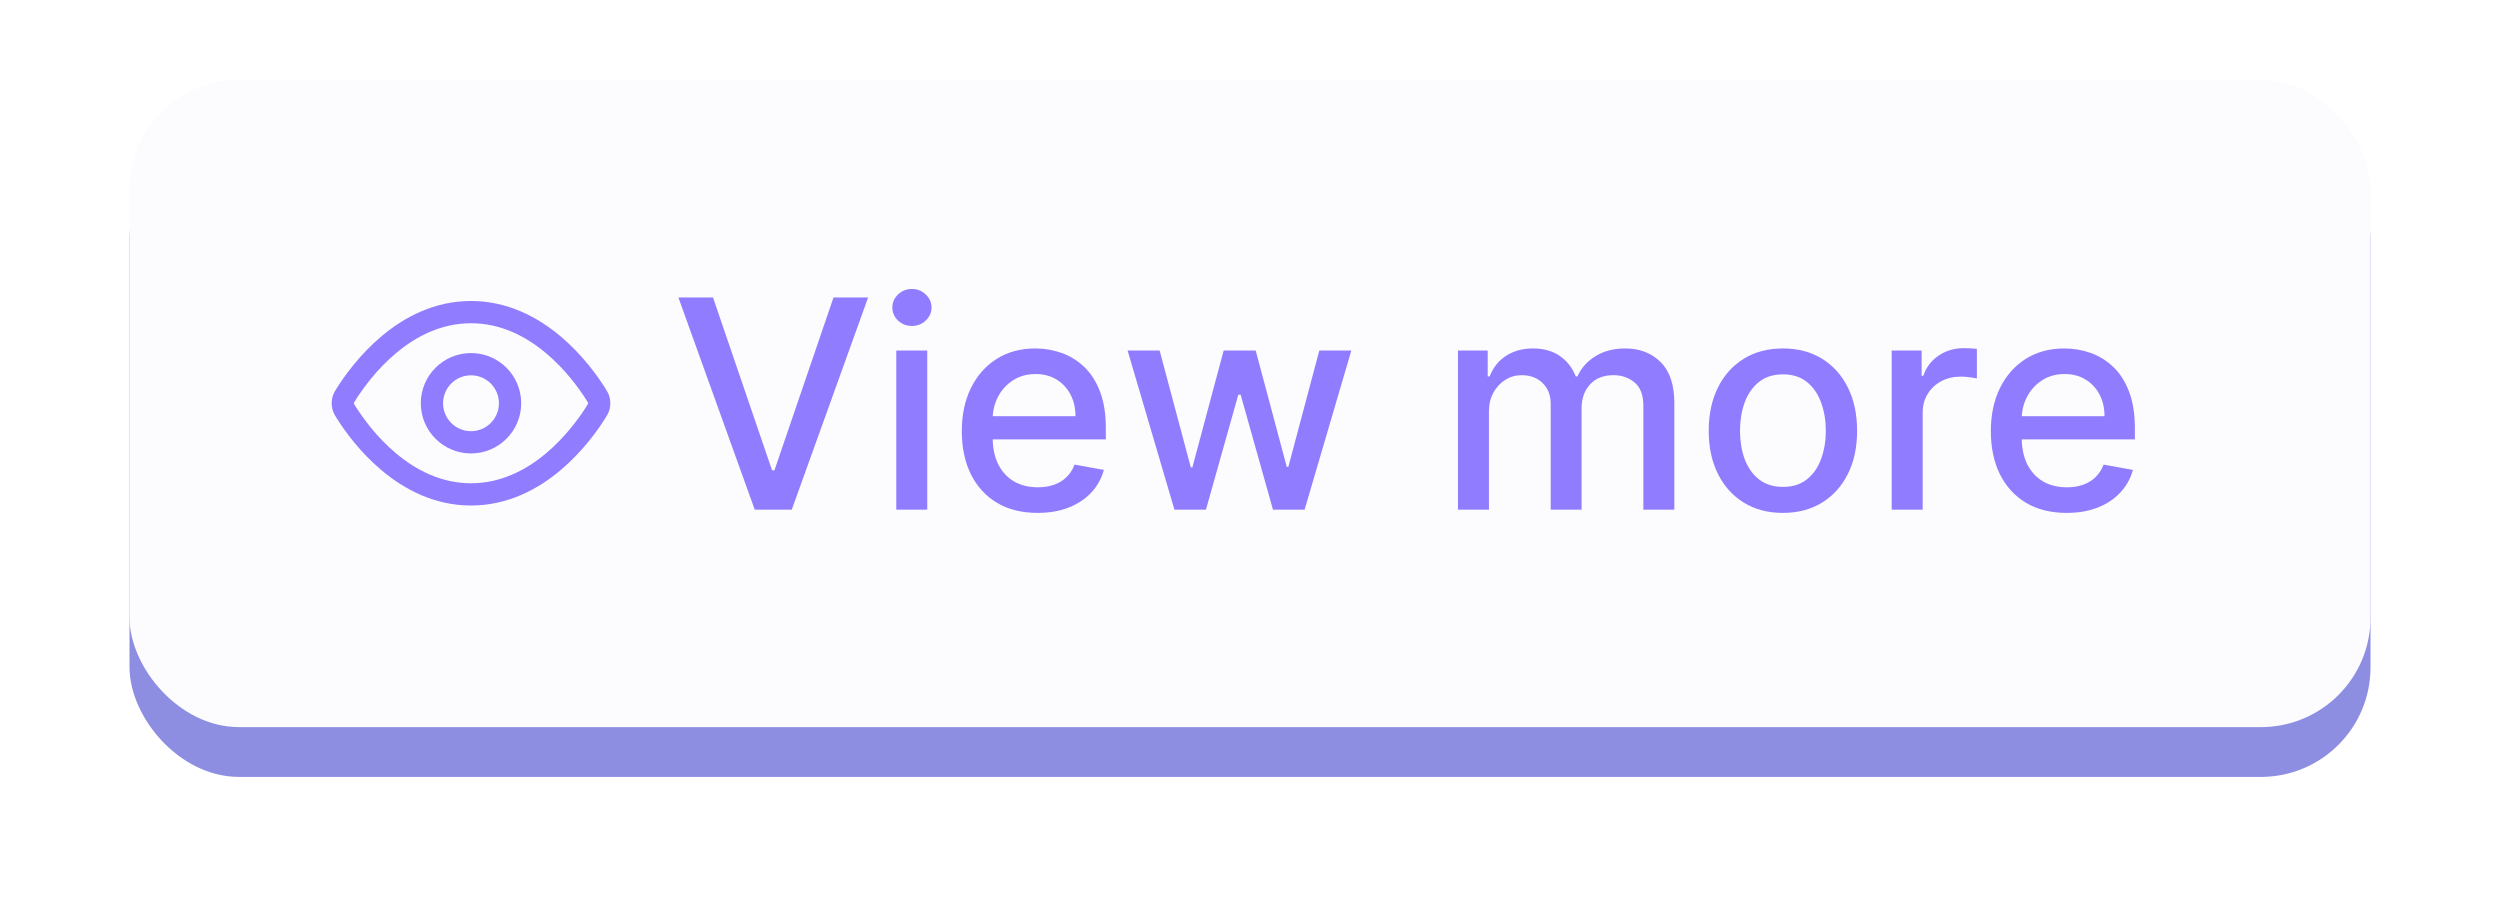 <?xml version="1.0" encoding="UTF-8"?>
<!DOCTYPE svg PUBLIC '-//W3C//DTD SVG 1.0//EN'
          'http://www.w3.org/TR/2001/REC-SVG-20010904/DTD/svg10.dtd'>
<svg fill="none" height="2784.7" preserveAspectRatio="xMidYMid meet" style="fill: none;" version="1.0" viewBox="0.1 0.1 7680.7 2784.7" width="7680.7" xmlns="http://www.w3.org/2000/svg" xmlns:xlink="http://www.w3.org/1999/xlink" zoomAndPan="magnify"
><g filter="url(#a)" id="change1_1"
  ><rect fill="#8D8EE2" height="1989" rx="336.651" width="6885" x="398" y="398"
  /></g
  ><g id="change2_1"
  ><rect fill="#FCFCFF" height="1989" rx="336.651" width="6885" x="398" y="245"
  /></g
  ><g id="change3_1"
  ><path d="M2190.62 913.98L2372.09 1445.02H2379.41L2560.88 913.98H2667.22L2432.58 1566H2318.92L2084.29 913.98H2190.62Z" fill="#907CFF"
  /></g
  ><g id="change3_2"
  ><path d="M2753.74 1566V1076.99H2848.93V1566H2753.74ZM2801.81 1001.53C2785.25 1001.53 2771.03 996.013 2759.15 984.977C2747.47 973.727 2741.64 960.356 2741.64 944.862C2741.64 929.156 2747.47 915.784 2759.15 904.748C2771.03 893.499 2785.25 887.874 2801.81 887.874C2818.36 887.874 2832.48 893.499 2844.15 904.748C2856.04 915.784 2861.98 929.156 2861.98 944.862C2861.98 960.356 2856.04 973.727 2844.15 984.977C2832.48 996.013 2818.36 1001.53 2801.81 1001.53Z" fill="#907CFF"
  /></g
  ><g id="change3_3"
  ><path d="M3187.75 1575.87C3139.57 1575.87 3098.08 1565.58 3063.27 1544.99C3028.67 1524.19 3001.93 1495 2983.04 1457.44C2964.36 1419.66 2955.02 1375.4 2955.02 1324.68C2955.02 1274.59 2964.36 1230.44 2983.04 1192.23C3001.93 1154.03 3028.25 1124.21 3062 1102.77C3095.96 1081.34 3135.65 1070.62 3181.07 1070.62C3208.66 1070.62 3235.4 1075.18 3261.29 1084.31C3287.19 1093.43 3310.43 1107.76 3331.02 1127.29C3351.61 1146.81 3367.84 1172.18 3379.73 1203.38C3391.61 1234.37 3397.56 1272.04 3397.56 1316.4V1350.15H3008.83V1278.83H3304.27C3304.27 1253.79 3299.18 1231.61 3288.99 1212.29C3278.81 1192.77 3264.48 1177.38 3246.01 1166.13C3227.76 1154.88 3206.32 1149.25 3181.7 1149.25C3154.96 1149.25 3131.61 1155.83 3111.66 1168.99C3091.92 1181.94 3076.64 1198.92 3065.82 1219.93C3055.2 1240.73 3049.9 1263.34 3049.9 1287.75V1343.46C3049.9 1376.15 3055.63 1403.95 3067.09 1426.87C3078.76 1449.8 3095 1467.31 3115.8 1479.4C3136.6 1491.29 3160.9 1497.23 3188.71 1497.23C3206.75 1497.23 3223.2 1494.69 3238.05 1489.59C3252.91 1484.29 3265.75 1476.43 3276.58 1466.03C3287.4 1455.63 3295.68 1442.79 3301.41 1427.51L3391.51 1443.75C3384.29 1470.28 3371.34 1493.52 3352.67 1513.47C3334.2 1533.21 3310.96 1548.6 3282.94 1559.63C3255.14 1570.46 3223.41 1575.87 3187.75 1575.87Z" fill="#907CFF"
  /></g
  ><g id="change3_4"
  ><path d="M3608.32 1566L3464.41 1076.99H3562.79L3658.62 1436.11H3663.39L3759.54 1076.99H3857.92L3953.43 1434.51H3958.2L4053.4 1076.99H4151.77L4008.19 1566H3911.09L3811.75 1212.93H3804.43L3705.1 1566H3608.32Z" fill="#907CFF"
  /></g
  ><g id="change3_5"
  ><path d="M4479.37 1566V1076.99H4570.75V1156.58H4576.8C4586.98 1129.62 4603.64 1108.61 4626.78 1093.54C4649.91 1078.26 4677.61 1070.62 4709.87 1070.62C4742.56 1070.62 4769.94 1078.26 4792.01 1093.54C4814.3 1108.82 4830.75 1129.83 4841.36 1156.58H4846.45C4858.13 1130.47 4876.7 1109.67 4902.17 1094.18C4927.64 1078.47 4957.99 1070.62 4993.22 1070.62C5037.58 1070.62 5073.77 1084.52 5101.79 1112.32C5130.01 1140.13 5144.13 1182.05 5144.13 1238.08V1566H5048.94V1246.99C5048.94 1213.88 5039.92 1189.9 5021.87 1175.04C5003.83 1160.19 4982.29 1152.76 4957.25 1152.76C4926.26 1152.76 4902.17 1162.31 4884.98 1181.41C4867.78 1200.3 4859.19 1224.6 4859.19 1254.32V1566H4764.31V1240.95C4764.31 1214.41 4756.04 1193.08 4739.48 1176.95C4722.93 1160.82 4701.38 1152.76 4674.85 1152.76C4656.81 1152.76 4640.15 1157.53 4624.87 1167.08C4609.8 1176.42 4597.6 1189.48 4588.26 1206.24C4579.13 1223.01 4574.57 1242.43 4574.57 1264.5V1566H4479.37Z" fill="#907CFF"
  /></g
  ><g id="change3_6"
  ><path d="M5477.7 1575.87C5431.85 1575.87 5391.85 1565.36 5357.67 1544.35C5323.5 1523.34 5296.97 1493.94 5278.08 1456.16C5259.19 1418.38 5249.75 1374.24 5249.75 1323.72C5249.75 1272.99 5259.19 1228.63 5278.08 1190.64C5296.97 1152.65 5323.5 1123.15 5357.67 1102.14C5391.85 1081.12 5431.85 1070.62 5477.7 1070.62C5523.54 1070.62 5563.55 1081.12 5597.72 1102.14C5631.9 1123.15 5658.43 1152.65 5677.32 1190.64C5696.21 1228.63 5705.65 1272.99 5705.65 1323.72C5705.65 1374.24 5696.21 1418.38 5677.32 1456.16C5658.43 1493.94 5631.9 1523.34 5597.72 1544.35C5563.55 1565.36 5523.54 1575.87 5477.7 1575.87ZM5478.02 1495.96C5507.73 1495.96 5532.35 1488.11 5551.88 1472.4C5571.41 1456.69 5585.84 1435.79 5595.18 1409.68C5604.73 1383.57 5609.5 1354.82 5609.5 1323.4C5609.5 1292.2 5604.73 1263.55 5595.18 1237.44C5585.84 1211.12 5571.41 1190.01 5551.88 1174.09C5532.35 1158.17 5507.73 1150.21 5478.02 1150.21C5448.09 1150.21 5423.26 1158.17 5403.52 1174.09C5383.99 1190.01 5369.45 1211.12 5359.9 1237.44C5350.56 1263.55 5345.89 1292.2 5345.89 1323.4C5345.89 1354.82 5350.56 1383.57 5359.9 1409.68C5369.45 1435.79 5383.99 1456.69 5403.52 1472.4C5423.26 1488.11 5448.09 1495.96 5478.02 1495.96Z" fill="#907CFF"
  /></g
  ><g id="change3_7"
  ><path d="M5811.91 1566V1076.99H5903.92V1154.67H5909.01C5917.92 1128.35 5933.63 1107.65 5956.13 1092.59C5978.84 1077.3 6004.52 1069.66 6033.17 1069.66C6039.12 1069.66 6046.12 1069.87 6054.19 1070.3C6062.46 1070.72 6068.94 1071.25 6073.61 1071.89V1162.94C6069.79 1161.88 6062.99 1160.72 6053.23 1159.44C6043.47 1157.96 6033.7 1157.21 6023.94 1157.21C6001.44 1157.21 5981.39 1161.99 5963.77 1171.54C5946.36 1180.88 5932.57 1193.93 5922.38 1210.7C5912.19 1227.26 5907.1 1246.15 5907.1 1267.37V1566H5811.91Z" fill="#907CFF"
  /></g
  ><g id="change3_8"
  ><path d="M6349.23 1575.87C6301.05 1575.87 6259.56 1565.58 6224.75 1544.99C6190.16 1524.19 6163.41 1495 6144.52 1457.44C6125.85 1419.66 6116.51 1375.4 6116.51 1324.68C6116.51 1274.59 6125.85 1230.44 6144.52 1192.23C6163.41 1154.03 6189.73 1124.21 6223.48 1102.77C6257.44 1081.34 6297.13 1070.62 6342.55 1070.62C6370.14 1070.62 6396.88 1075.18 6422.78 1084.31C6448.67 1093.43 6471.91 1107.76 6492.5 1127.29C6513.09 1146.81 6529.33 1172.18 6541.21 1203.38C6553.1 1234.37 6559.04 1272.04 6559.04 1316.4V1350.15H6170.31V1278.83H6465.76C6465.76 1253.79 6460.66 1231.61 6450.48 1212.29C6440.29 1192.77 6425.96 1177.38 6407.5 1166.13C6389.24 1154.88 6367.81 1149.25 6343.19 1149.25C6316.44 1149.25 6293.1 1155.83 6273.14 1168.99C6253.41 1181.94 6238.12 1198.92 6227.3 1219.93C6216.69 1240.73 6211.38 1263.34 6211.38 1287.75V1343.46C6211.38 1376.15 6217.11 1403.95 6228.57 1426.87C6240.25 1449.8 6256.48 1467.31 6277.28 1479.4C6298.08 1491.29 6322.39 1497.23 6350.19 1497.23C6368.23 1497.23 6384.68 1494.69 6399.54 1489.59C6414.39 1484.29 6427.23 1476.43 6438.06 1466.03C6448.88 1455.63 6457.16 1442.79 6462.89 1427.51L6552.99 1443.75C6545.77 1470.28 6532.83 1493.52 6514.15 1513.47C6495.68 1533.21 6472.44 1548.6 6444.43 1559.63C6416.62 1570.46 6384.89 1575.87 6349.23 1575.87Z" fill="#907CFF"
  /></g
  ><path d="M1063.93 1267.53C1058.48 1258.9 1055.76 1254.59 1054.23 1247.94C1053.09 1242.94 1053.09 1235.06 1054.23 1230.06C1055.76 1223.41 1058.48 1219.1 1063.93 1210.47C1108.94 1139.19 1242.94 959 1447.14 959C1651.34 959 1785.33 1139.19 1830.35 1210.47C1835.8 1219.1 1838.52 1223.41 1840.05 1230.06C1841.19 1235.06 1841.19 1242.94 1840.05 1247.94C1838.52 1254.59 1835.8 1258.9 1830.35 1267.53C1785.33 1338.81 1651.34 1519 1447.14 1519C1242.94 1519 1108.94 1338.81 1063.93 1267.53Z" stroke="#907CFF" stroke-linecap="round" stroke-linejoin="round" stroke-width="68.4"
  /><path d="M1447.14 1359C1513.41 1359 1567.14 1305.27 1567.14 1239C1567.14 1172.73 1513.41 1119 1447.14 1119C1380.87 1119 1327.14 1172.73 1327.14 1239C1327.14 1305.27 1380.87 1359 1447.14 1359Z" stroke="#907CFF" stroke-linecap="round" stroke-linejoin="round" stroke-width="68.4"
  /><defs
  ><filter color-interpolation-filters="sRGB" filterUnits="userSpaceOnUse" height="2784.72" id="a" width="7680.72" x=".14" xlink:actuate="onLoad" xlink:show="other" xlink:type="simple" y=".14"
    ><feFlood flood-opacity="0" result="BackgroundImageFix"
      /><feBlend in="SourceGraphic" in2="BackgroundImageFix" result="shape"
      /><feGaussianBlur result="effect1_foregroundBlur_2256_108" stdDeviation="198.93"
    /></filter
  ></defs
></svg
>

